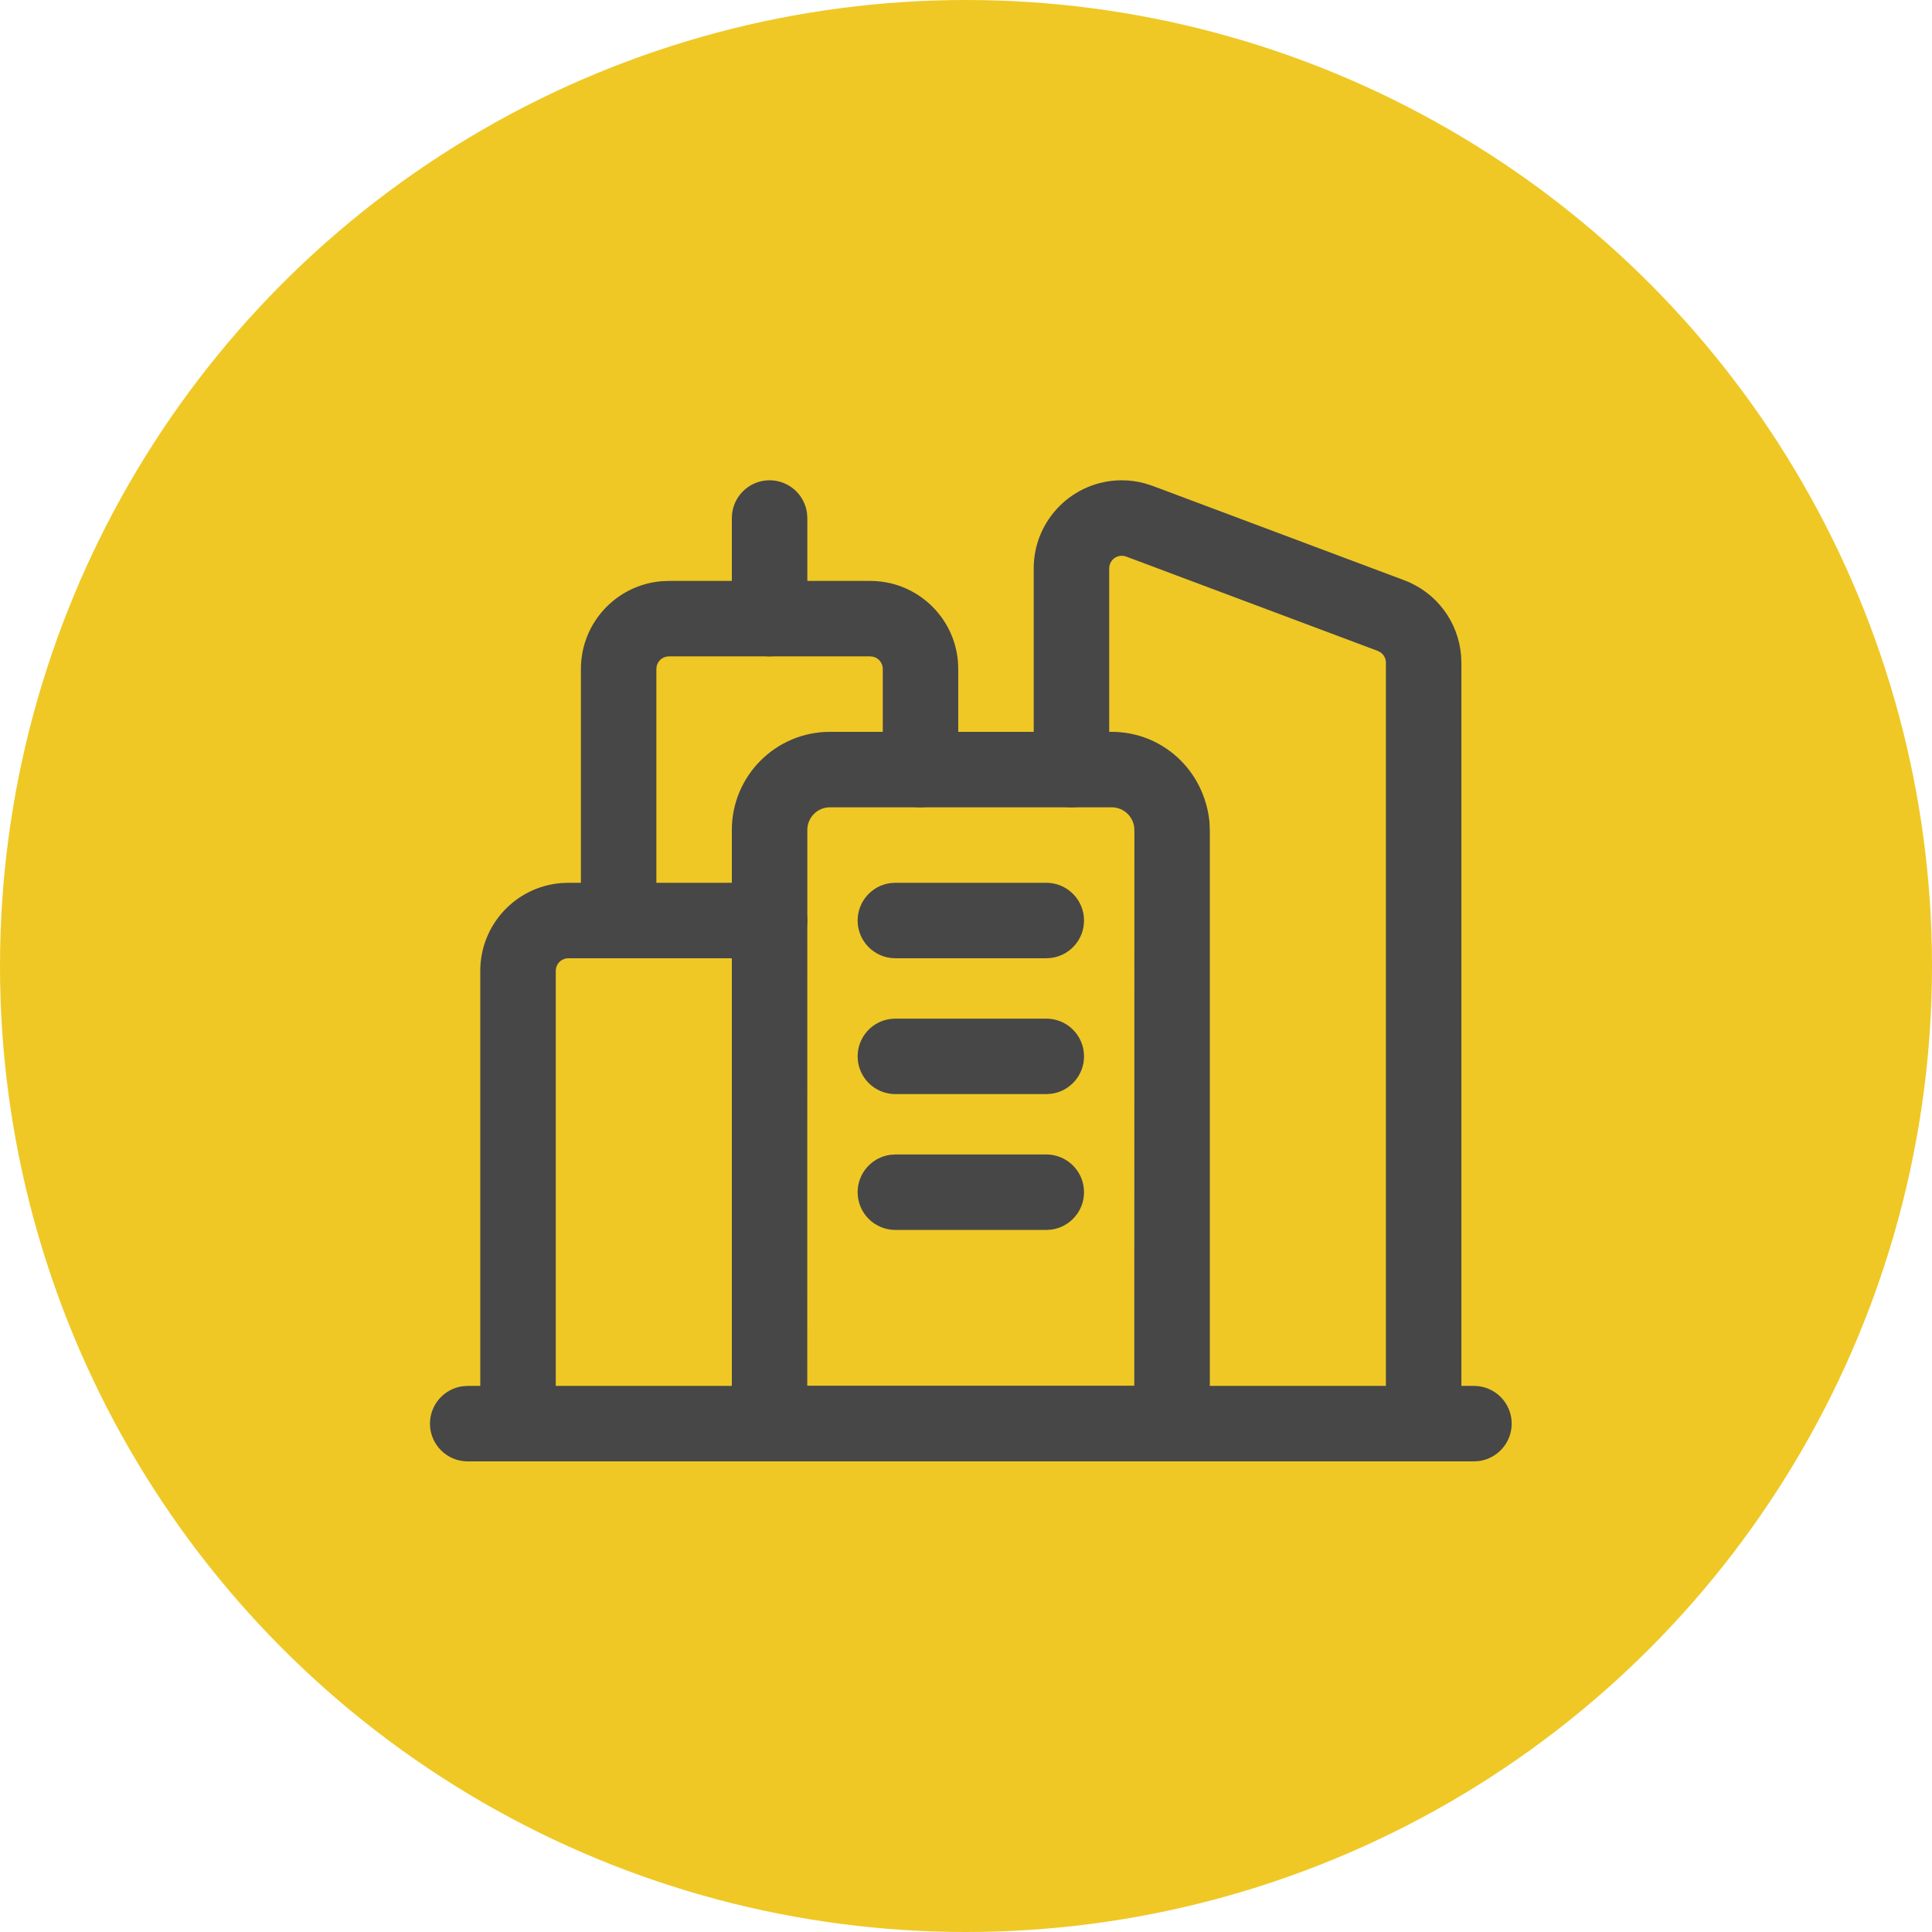 <svg width="100" height="100" viewBox="0 0 100 100" fill="none" xmlns="http://www.w3.org/2000/svg">
<circle cx="50" cy="50" r="50" fill="#EFC825"/>
<g clip-path="url(#clip0_15443_56)">
<path d="M58.064 24.86C58.473 24.86 58.88 24.916 59.274 25.024L59.662 25.15L72.683 30.033C74.344 30.656 75.482 32.18 75.625 33.925L75.641 34.302V73.688C75.641 74.766 74.766 75.641 73.688 75.641C72.699 75.641 71.882 74.906 71.752 73.953L71.734 73.688V34.301C71.735 34.084 71.627 33.885 71.454 33.765L71.312 33.691L58.291 28.808C58.218 28.781 58.141 28.767 58.063 28.767C57.755 28.767 57.496 28.981 57.429 29.268L57.412 29.417V39.833C57.412 40.912 56.537 41.786 55.459 41.786C54.47 41.786 53.653 41.052 53.523 40.098L53.505 39.833V29.416C53.506 26.899 55.547 24.86 58.064 24.86Z" fill="#474747"/>
<path d="M57.542 37.88H42.959C40.154 37.88 37.88 40.154 37.88 42.958V73.687C37.88 74.766 38.755 75.641 39.834 75.641H60.667C61.745 75.641 62.62 74.766 62.62 73.687V42.958L62.602 42.54C62.332 39.86 60.154 37.88 57.542 37.88ZM42.959 41.786H57.542C58.144 41.786 58.647 42.244 58.708 42.836L58.716 43.057L58.711 71.732H41.784L41.787 42.958C41.787 42.311 42.311 41.786 42.959 41.786Z" fill="#474747"/>
<path d="M45.042 30.068C47.433 30.068 49.394 31.909 49.584 34.251L49.599 34.625V39.833C49.599 40.912 48.725 41.786 47.646 41.786C46.657 41.786 45.84 41.052 45.711 40.098L45.693 39.833V34.625C45.693 34.317 45.479 34.059 45.191 33.991L45.042 33.974H34.625C34.317 33.974 34.059 34.188 33.991 34.476L33.974 34.625V47.646C33.974 48.724 33.1 49.599 32.021 49.599C31.032 49.599 30.215 48.864 30.086 47.911L30.068 47.646V34.625C30.068 32.234 31.909 30.273 34.251 30.083L34.625 30.068H45.042Z" fill="#474747"/>
<path d="M39.834 24.859C40.822 24.859 41.639 25.594 41.769 26.547L41.787 26.812V32.021C41.787 33.099 40.912 33.974 39.834 33.974C38.845 33.974 38.028 33.239 37.898 32.286L37.88 32.021V26.812C37.88 25.734 38.755 24.859 39.834 24.859Z" fill="#474747"/>
<path d="M76.292 71.734C77.371 71.734 78.245 72.609 78.245 73.688C78.245 74.676 77.51 75.493 76.557 75.623L76.292 75.641H24.209C23.13 75.641 22.255 74.766 22.255 73.688C22.255 72.699 22.99 71.882 23.944 71.752L24.209 71.734H76.292Z" fill="#474747"/>
<path d="M54.156 52.724C55.235 52.724 56.109 53.598 56.109 54.677C56.109 55.666 55.374 56.483 54.421 56.612L54.156 56.63H46.344C45.265 56.63 44.391 55.756 44.391 54.677C44.391 53.688 45.126 52.871 46.079 52.742L46.344 52.724H54.156Z" fill="#474747"/>
<path d="M54.156 45.693C55.235 45.693 56.109 46.567 56.109 47.646C56.109 48.635 55.374 49.452 54.421 49.581L54.156 49.599H46.344C45.265 49.599 44.391 48.724 44.391 47.646C44.391 46.657 45.126 45.84 46.079 45.71L46.344 45.693H54.156Z" fill="#474747"/>
<path d="M54.156 59.755C55.235 59.755 56.109 60.63 56.109 61.709C56.109 62.697 55.374 63.514 54.421 63.644L54.156 63.662H46.344C45.265 63.662 44.391 62.787 44.391 61.709C44.391 60.72 45.126 59.903 46.079 59.773L46.344 59.755H54.156Z" fill="#474747"/>
<path d="M39.833 45.693C40.912 45.693 41.786 46.567 41.786 47.646C41.786 48.635 41.052 49.452 40.098 49.581L39.833 49.599H29.417C29.108 49.599 28.85 49.813 28.783 50.101L28.766 50.25V73.687C28.766 74.766 27.891 75.641 26.812 75.641C25.824 75.641 25.006 74.906 24.877 73.953L24.859 73.687V50.25C24.859 47.859 26.701 45.898 29.043 45.708L29.417 45.693H39.833Z" fill="#474747"/>
</g>
<defs>
<clipPath id="clip0_15443_56">
<rect width="62.5" height="62.5" fill="white" transform="translate(19 19)"/>
</clipPath>
</defs>
</svg>
